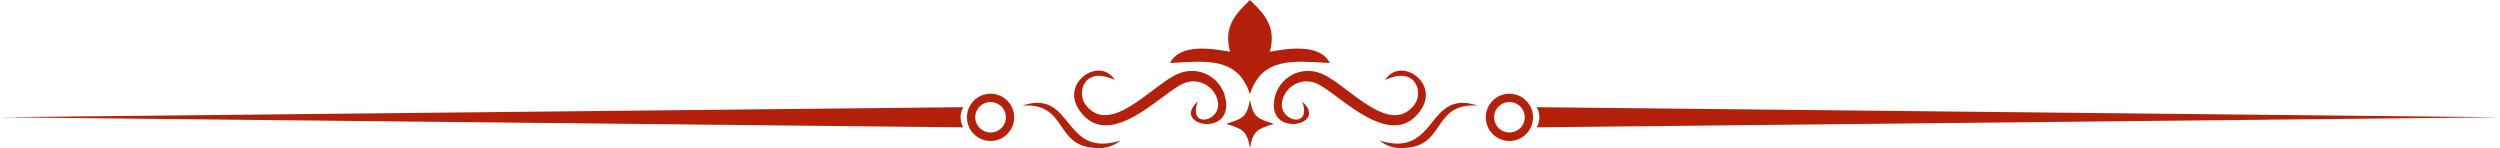 <svg id="Group_82" data-name="Group 82" xmlns="http://www.w3.org/2000/svg" xmlns:xlink="http://www.w3.org/1999/xlink" width="300" height="17.767" viewBox="0 0 300 17.767">
  <defs>
    <clipPath id="clip-path">
      <rect id="Rectangle_17" data-name="Rectangle 17" width="300" height="17.767" transform="translate(0 0)" fill="#b5200a"/>
    </clipPath>
  </defs>
  <g id="Group_10" data-name="Group 10" transform="translate(0 0)" clip-path="url(#clip-path)">
    <path id="Path_81" data-name="Path 81" d="M981.036,82.643c1.945-.621,2.482-.778,2.857-2.9.374,2.125.911,2.283,2.856,2.9-1.945.621-2.483.778-2.856,2.9-.374-2.125-.911-2.283-2.857-2.9" transform="translate(-833.892 -67.78)" fill="#b5200a" fill-rule="evenodd"/>
    <path id="Path_82" data-name="Path 82" d="M945.76,0c-1.981,1.879-3.147,3.389-2.39,6.208-2.146-.382-5.984-1.027-7.2,1.351,4.2-.213,8.142-.827,9.585,3.766,1.443-4.594,5.385-3.979,9.585-3.766-1.211-2.378-5.049-1.733-7.2-1.351.758-2.82-.409-4.329-2.39-6.208" transform="translate(-795.76 0)" fill="#b5200a" fill-rule="evenodd"/>
    <path id="Path_83" data-name="Path 83" d="M874.236,60.2c-1.194,3.273,2.676,2.421,2.432.178a2.987,2.987,0,0,0-4.3-2.28c-2.734,1.335-8.919,8.2-12.38,3.094-2.249-3.318,2.534-6.431,4.273-3.59l-.277-.11c-3.4-1.46-4.327,1.664-3.189,3.121,2.974,3.807,7.949-2.4,11.048-3.727a4.11,4.11,0,0,1,5.643,2.661c1.35,5.105-6.577,3.584-3.25.653" transform="translate(-730.499 -48.015)" fill="#b5200a" fill-rule="evenodd"/>
    <path id="Path_84" data-name="Path 84" d="M817.813,82.633c6.253-2.084,4.72,6.369,11.79,4.191a4.148,4.148,0,0,1-3.3.855c-4.555-.337-3.142-5.435-8.485-5.046" transform="translate(-695.151 -69.955)" fill="#b5200a"/>
    <path id="Path_85" data-name="Path 85" d="M1022.528,60.2c1.194,3.273-2.676,2.421-2.432.178a2.987,2.987,0,0,1,4.3-2.28c2.734,1.335,8.919,8.2,12.38,3.094,2.249-3.318-2.534-6.431-4.273-3.59l.277-.11c3.4-1.46,4.327,1.664,3.189,3.121-2.974,3.807-7.949-2.4-11.048-3.727a4.11,4.11,0,0,0-5.643,2.661c-1.35,5.105,6.577,3.584,3.251.653" transform="translate(-866.265 -48.015)" fill="#b5200a" fill-rule="evenodd"/>
    <path id="Path_86" data-name="Path 86" d="M1115.532,82.633c-6.253-2.084-4.719,6.369-11.79,4.191a4.147,4.147,0,0,0,3.3.855c4.555-.337,3.142-5.435,8.485-5.046" transform="translate(-938.194 -69.955)" fill="#b5200a"/>
    <path id="Path_87" data-name="Path 87" d="M1191.564,74.99a2.834,2.834,0,1,0,2,.827,2.834,2.834,0,0,0-2-.827m-1.3,1.532a1.853,1.853,0,0,1,2.6,0,1.822,1.822,0,0,1,0,2.583,1.854,1.854,0,0,1-2.6,0,1.822,1.822,0,0,1,0-2.583" transform="translate(-1010.432 -63.742)" fill="#b5200a"/>
    <path id="Path_88" data-name="Path 88" d="M1345.007,86.961l-115.6-1.21a2.408,2.408,0,0,1,0,2.419Z" transform="translate(-1045.007 -72.889)" fill="#b5200a" fill-rule="evenodd"/>
    <path id="Path_89" data-name="Path 89" d="M776.447,74.99a2.833,2.833,0,1,1-2,.827,2.835,2.835,0,0,1,2-.827m1.3,1.532a1.853,1.853,0,0,0-2.6,0,1.822,1.822,0,0,0,0,2.583,1.854,1.854,0,0,0,2.6,0,1.822,1.822,0,0,0,0-2.583" transform="translate(-657.578 -63.742)" fill="#b5200a"/>
    <path id="Path_90" data-name="Path 90" d="M0,86.961l115.6-1.21a2.408,2.408,0,0,0,0,2.419Z" transform="translate(0 -72.889)" fill="#b5200a" fill-rule="evenodd"/>
  </g>
</svg>
